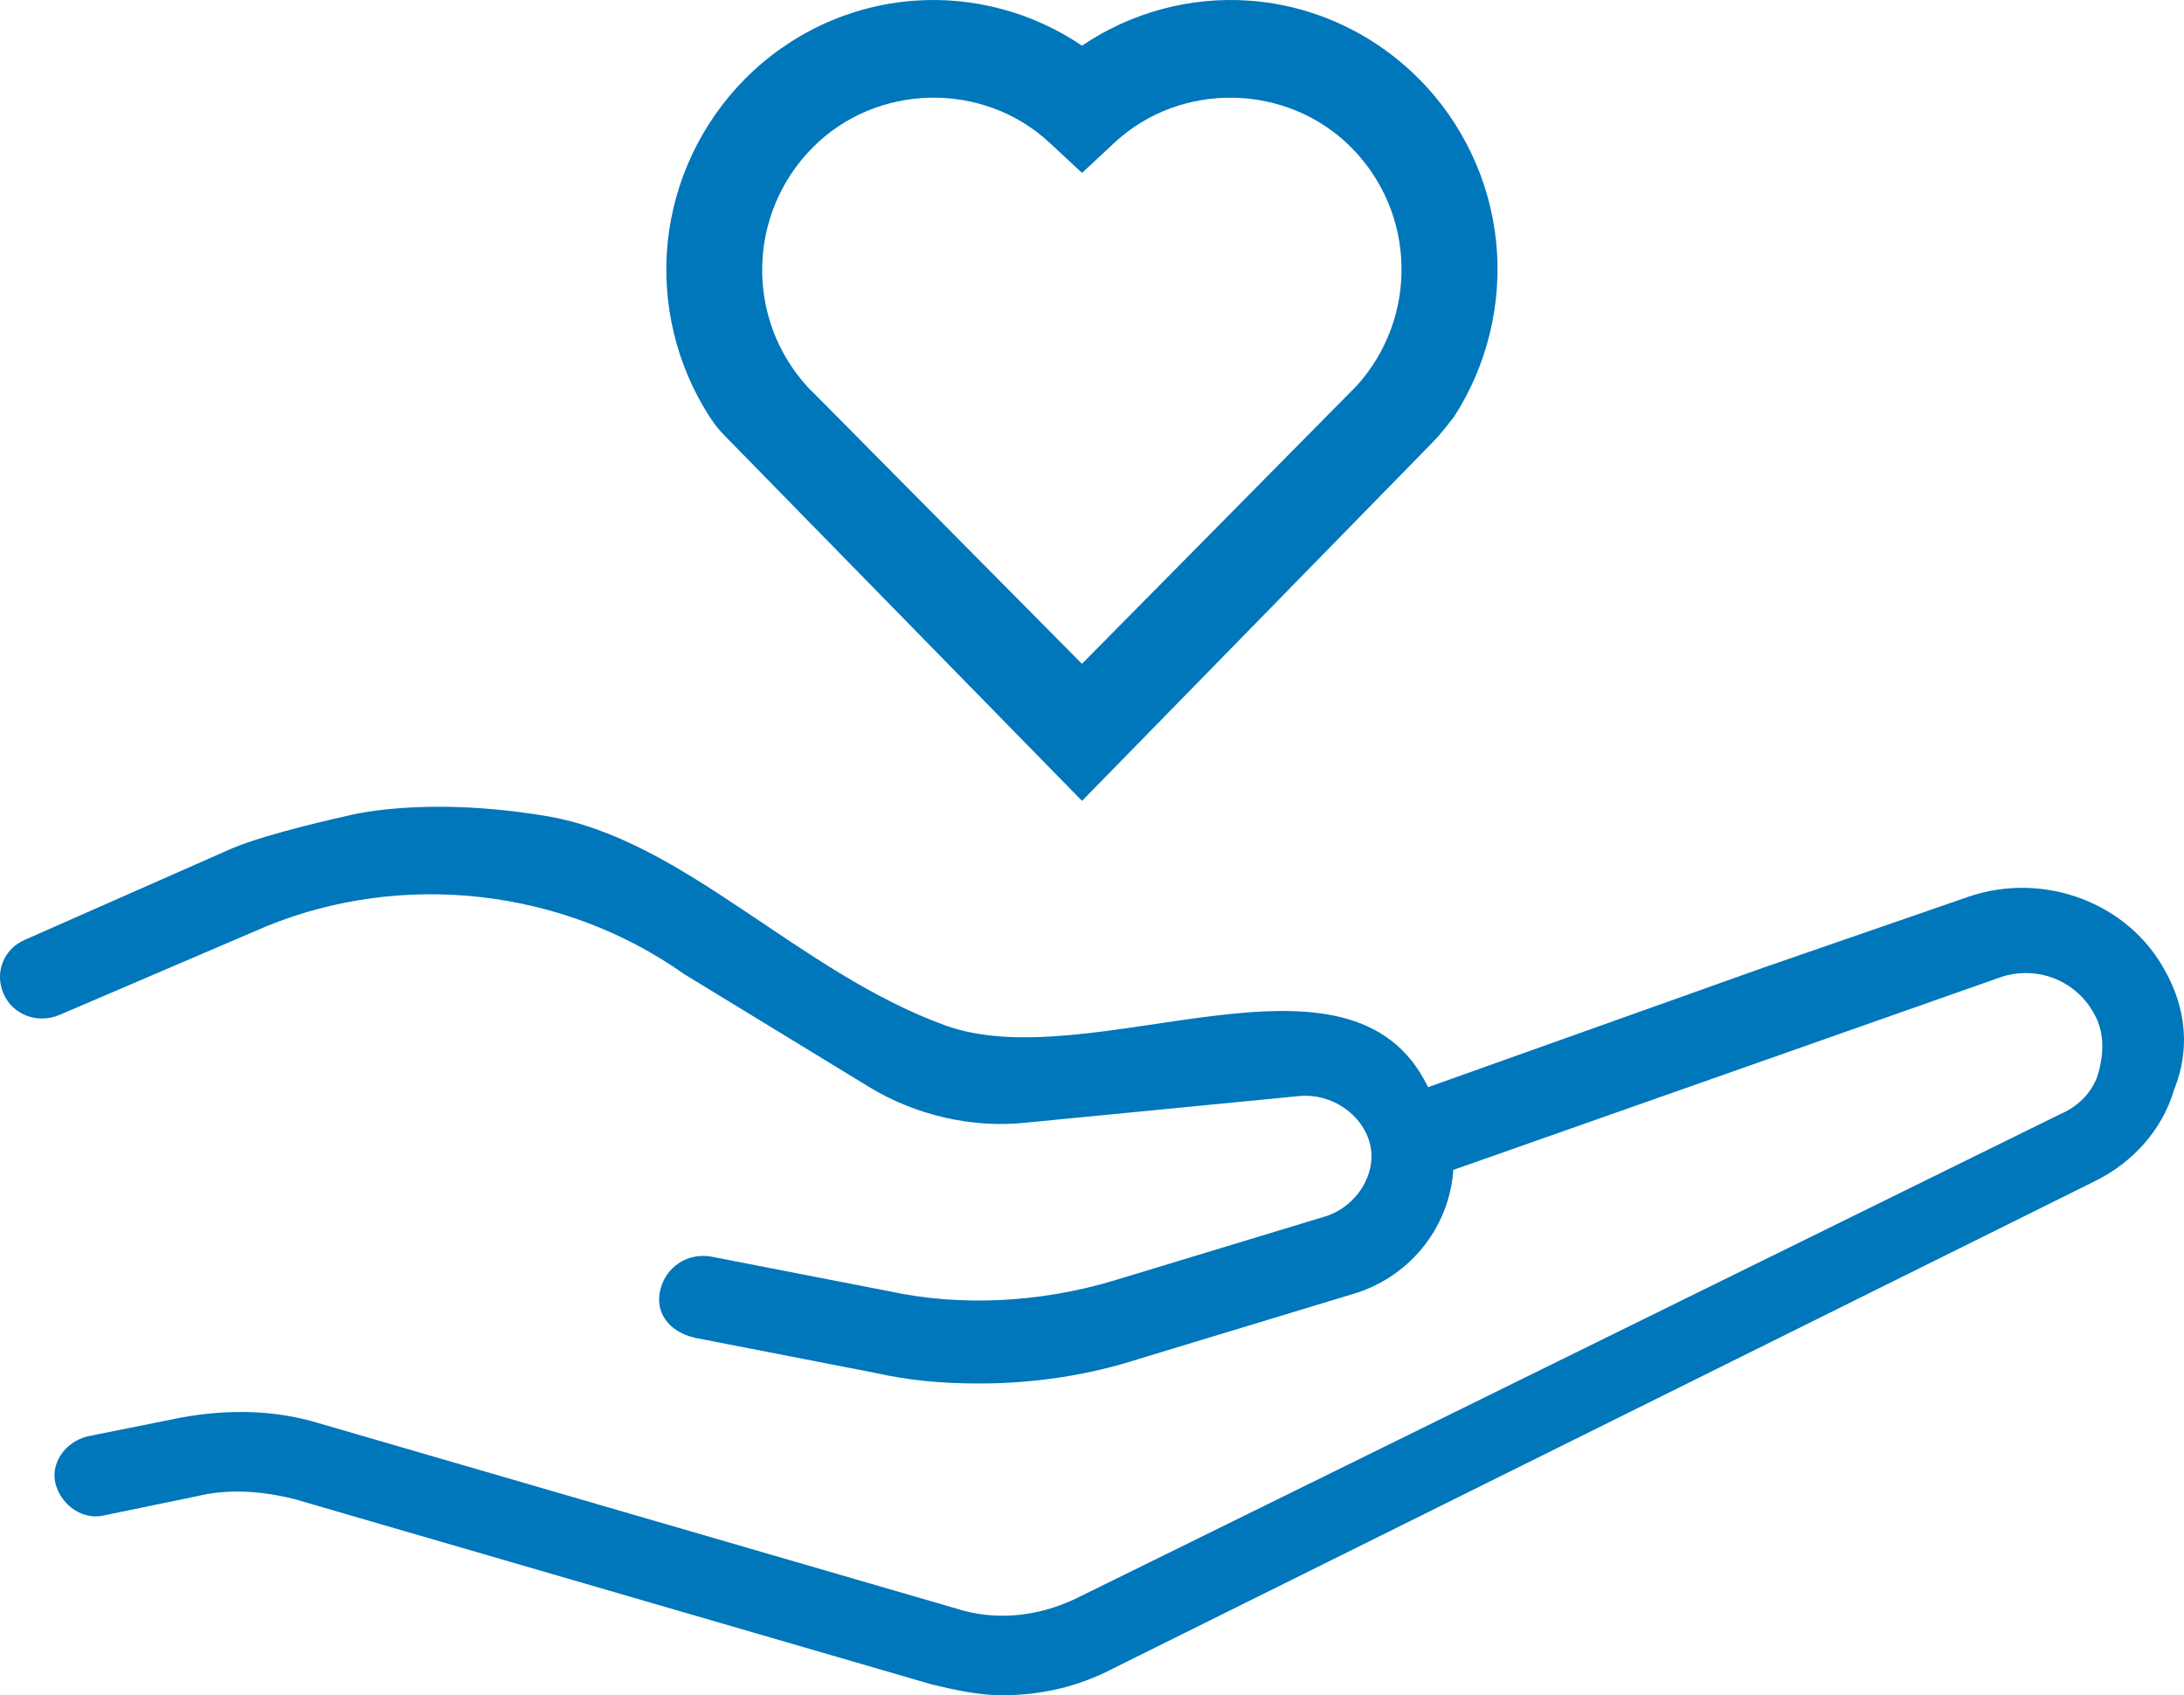 <svg width="67" height="52" viewBox="0 0 67 52" fill="none" xmlns="http://www.w3.org/2000/svg">
<path d="M60.41 27.499C62.725 26.719 65.31 27.704 66.425 29.789L66.426 29.788C67.088 30.983 67.179 32.247 66.69 33.442C66.337 34.638 65.447 35.657 64.248 36.24L34.183 51.161C33.106 51.725 31.976 52 30.731 52C30.046 52 29.293 51.84 28.579 51.666L9.01 45.976C7.899 45.706 6.923 45.679 6.035 45.896L3.239 46.473C2.92 46.56 2.584 46.505 2.292 46.32C2.017 46.145 1.806 45.865 1.714 45.552C1.531 44.927 1.954 44.26 2.658 44.064L2.669 44.061L5.548 43.484C7.069 43.206 8.489 43.263 9.77 43.652L29.331 49.339C30.512 49.721 31.827 49.607 33.038 49.018L63.192 34.18L63.197 34.177C63.795 33.928 64.24 33.439 64.386 32.869C64.571 32.153 64.519 31.567 64.231 31.076C63.667 30.056 62.458 29.598 61.353 29.982L44.585 35.885C44.458 37.689 43.205 39.22 41.44 39.711L34.922 41.688C33.414 42.177 31.73 42.437 30.052 42.437C28.831 42.437 27.828 42.334 26.802 42.103L21.301 41.032C20.498 40.837 20.082 40.241 20.261 39.546C20.436 38.864 21.073 38.439 21.773 38.537L21.781 38.538L27.286 39.609C29.453 40.078 31.893 39.962 34.161 39.283L40.681 37.305C41.639 36.994 42.256 35.974 42.026 35.079C41.795 34.18 40.856 33.538 39.888 33.617L31.422 34.441C29.816 34.605 28.085 34.207 26.674 33.348L20.992 29.882C17.286 27.259 12.374 26.695 8.172 28.413L1.822 31.133C1.147 31.415 0.395 31.13 0.111 30.485C-0.178 29.828 0.115 29.097 0.778 28.821L7.127 26.019C8.283 25.537 10.607 25.036 10.607 25.036C10.607 25.036 12.886 24.388 16.752 25.03C20.974 25.731 24.482 29.812 28.992 31.451C33.502 33.09 41.44 28.413 43.809 33.348L54.095 29.682L60.41 27.499Z" fill="#0076BB"/>
<path d="M43.537 2.427C42.145 1.022 40.302 0.167 38.351 0.022C36.527 -0.113 34.708 0.375 33.193 1.401C31.677 0.375 29.858 -0.113 28.035 0.022C26.083 0.167 24.241 1.022 22.848 2.427C21.512 3.776 20.672 5.558 20.482 7.443C20.295 9.307 20.748 11.197 21.763 12.773L21.829 12.872C21.945 13.044 22.076 13.206 22.221 13.353L33.194 24.566L43.966 13.551C44.077 13.437 44.183 13.318 44.282 13.193L44.587 12.81L44.614 12.772C45.627 11.2 46.085 9.309 45.901 7.444C45.715 5.557 44.875 3.775 43.539 2.427L43.537 2.427ZM41.611 11.843L33.192 20.362L24.913 12.007L24.849 11.949L24.77 11.863C22.86 9.768 22.929 6.546 24.928 4.528C26.892 2.546 30.152 2.478 32.196 4.375L33.194 5.304L34.19 4.376C36.234 2.479 39.495 2.547 41.458 4.528C43.448 6.536 43.515 9.747 41.612 11.843H41.611Z" fill="#0076BB"/>
</svg>
